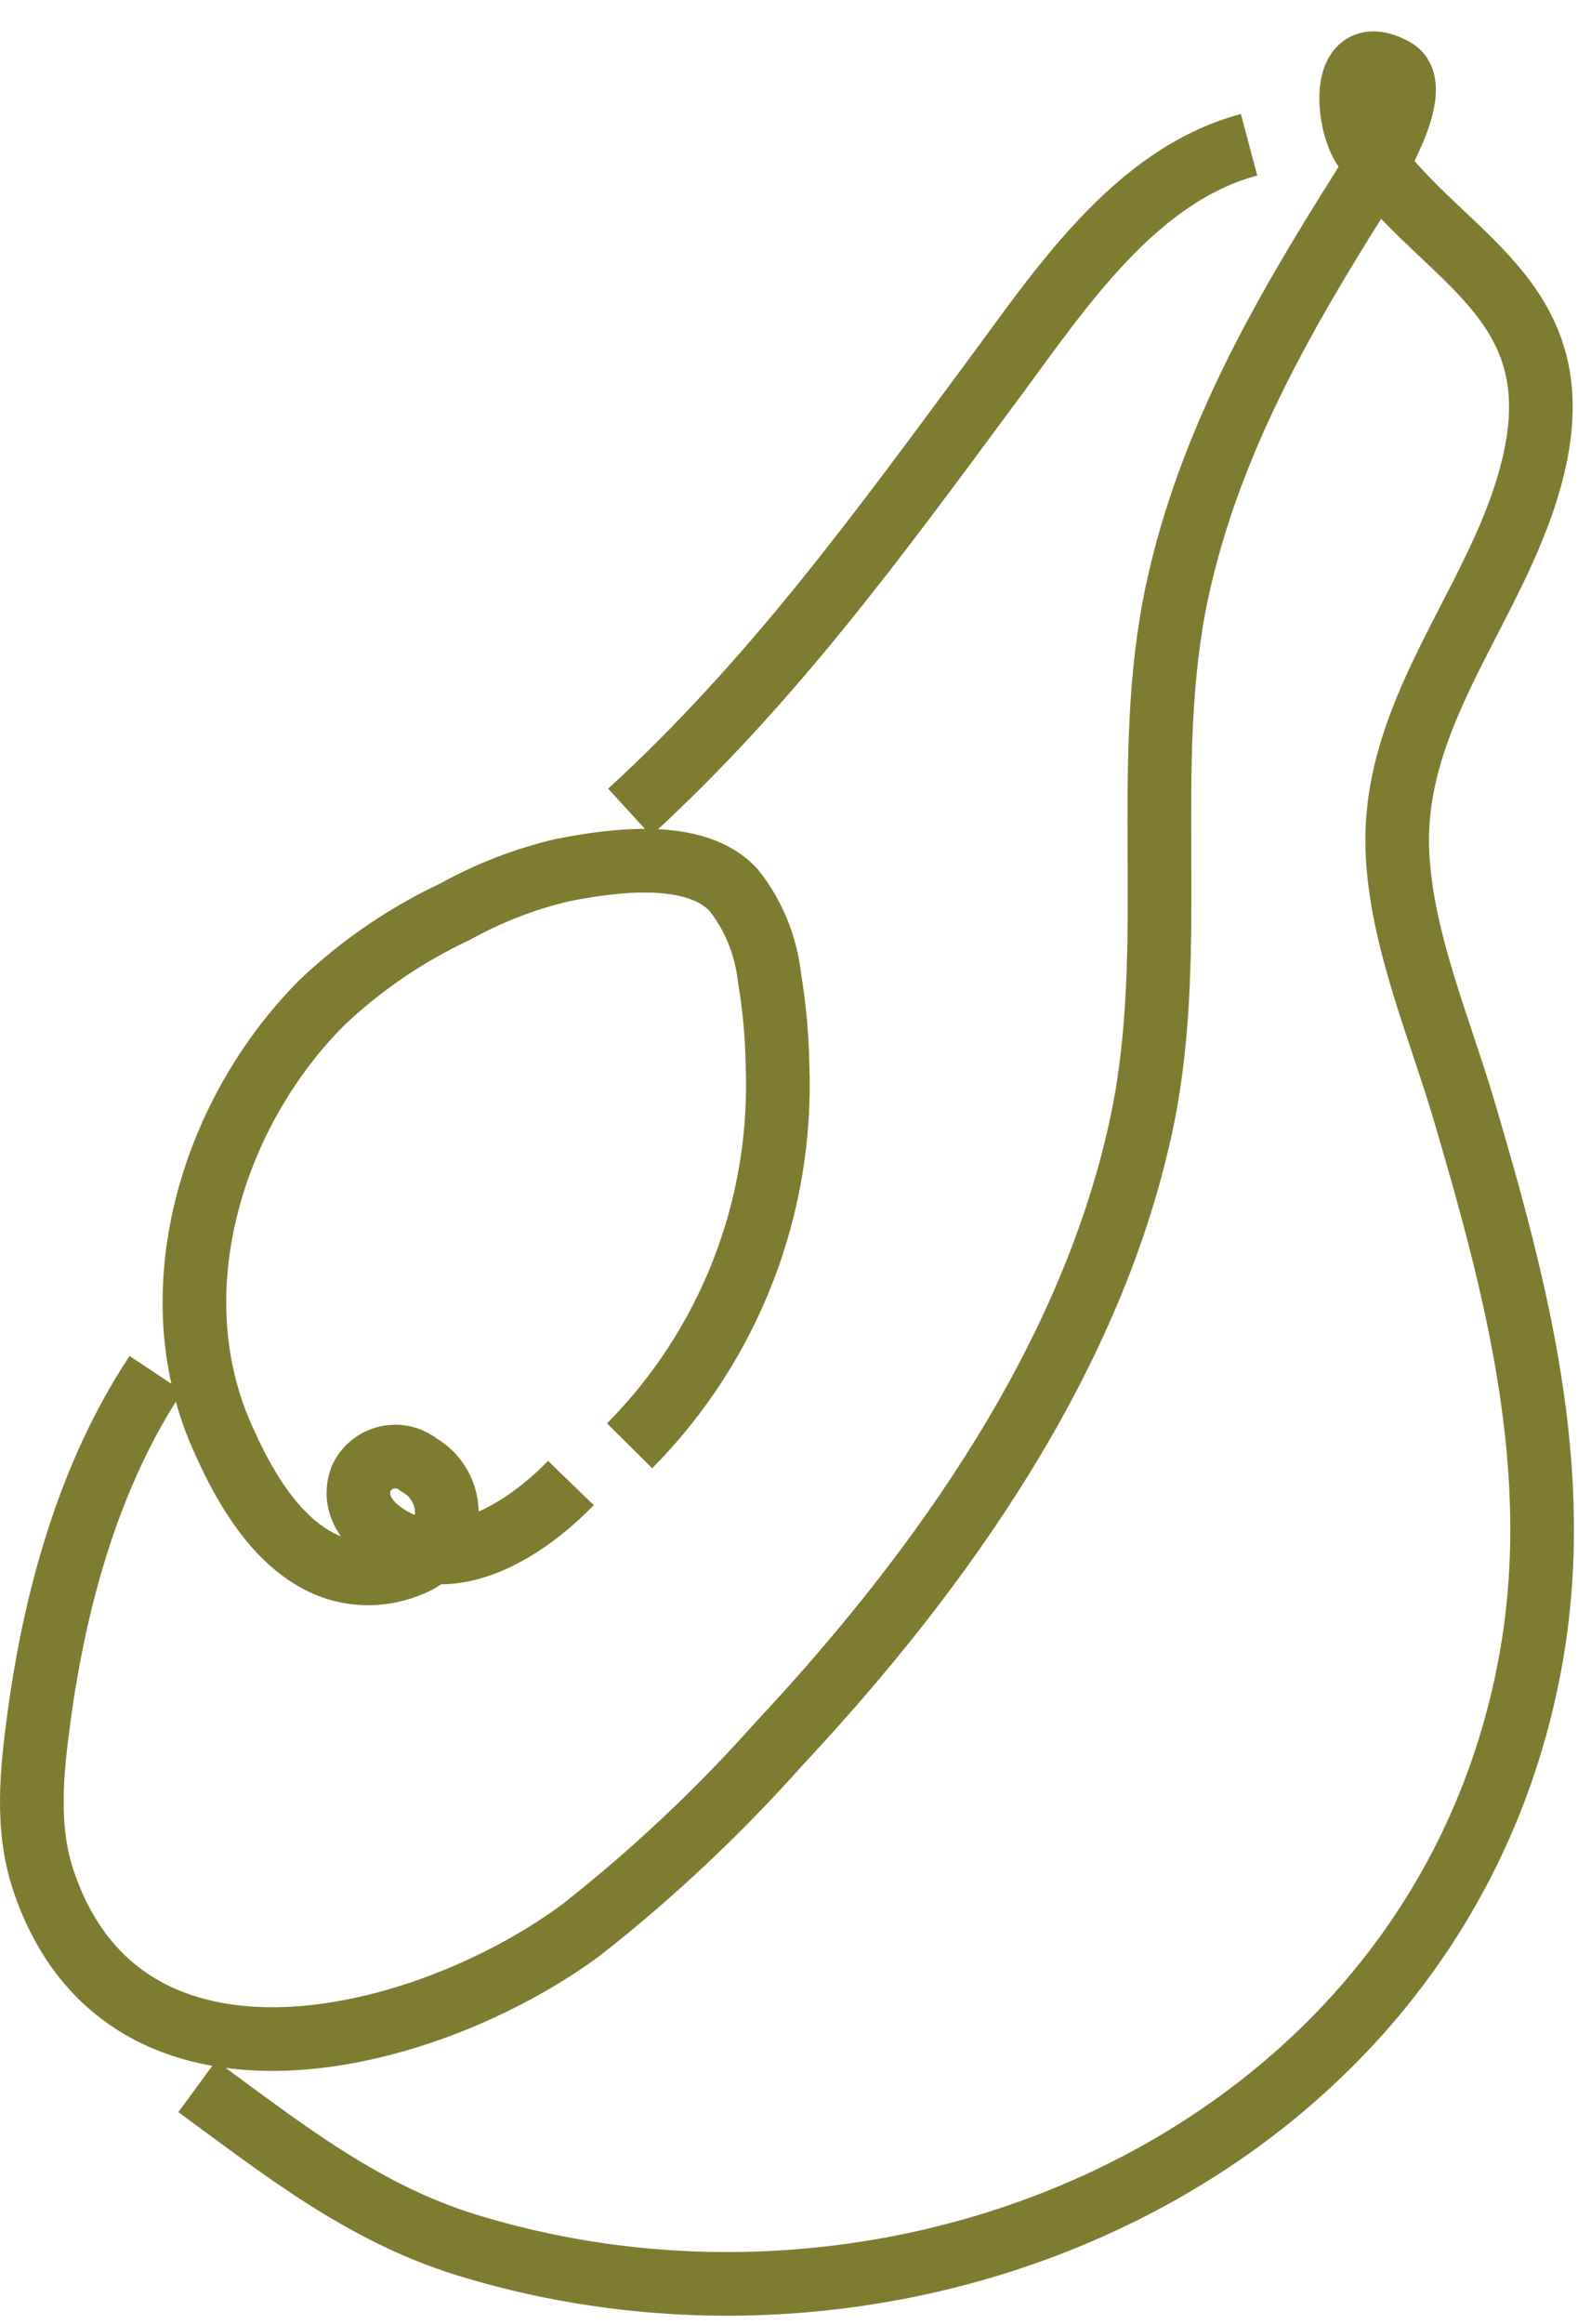 <svg width="50" height="73" viewBox="0 0 50 73" fill="none" xmlns="http://www.w3.org/2000/svg">
<path d="M17.942 46.584C16.863 47.698 15.168 48.914 13.535 48.75C12.51 48.641 10.884 47.759 11.342 46.454C11.416 46.288 11.527 46.142 11.666 46.026C11.806 45.91 11.97 45.828 12.146 45.785C12.323 45.743 12.506 45.742 12.683 45.782C12.86 45.822 13.025 45.902 13.166 46.017C13.44 46.172 13.665 46.398 13.82 46.672C13.974 46.946 14.05 47.257 14.041 47.571C14.032 47.885 13.938 48.19 13.768 48.455C13.598 48.719 13.359 48.932 13.078 49.071C12.686 49.262 12.262 49.378 11.827 49.413C9.374 49.59 7.898 47.192 7.044 45.272C4.926 40.694 6.607 35.023 10.105 31.504C11.343 30.328 12.762 29.359 14.307 28.634C15.369 28.045 16.507 27.605 17.69 27.329C19.227 27.028 21.871 26.645 23.067 27.971C23.686 28.761 24.072 29.707 24.181 30.704C24.334 31.608 24.418 32.521 24.434 33.437C24.523 35.646 24.157 37.849 23.357 39.91C22.558 41.971 21.343 43.845 19.787 45.415" stroke="#7D7C31" stroke-width="2" stroke-linejoin="round"/>
<path d="M4.905 43.147C2.808 46.304 1.735 50.185 1.229 53.916C0.997 55.63 0.806 57.407 1.366 59.074C3.921 66.679 13.426 64.206 18.27 60.618C20.505 58.863 22.578 56.912 24.468 54.79C29.586 49.324 34.369 42.593 35.906 35.146C37.027 29.679 35.838 23.933 36.999 18.549C37.997 13.943 40.279 9.946 42.766 6.01C43.087 5.498 44.816 2.737 43.819 2.191C42.097 1.254 42.315 3.783 42.848 4.603C45.042 7.951 49.148 9.14 48.315 14.011C47.529 18.549 43.661 22.061 43.921 26.864C44.065 29.536 45.206 32.201 45.971 34.749C47.659 40.448 49.196 46.242 48.089 52.235C45.288 67.404 28.738 74.858 14.649 70.513C11.403 69.508 8.882 67.506 6.197 65.538" stroke="#7D7C31" stroke-width="2" stroke-linejoin="round"/>
<path d="M19.787 25.511C24.263 21.412 27.604 16.799 31.192 11.955C33.282 9.14 35.64 5.511 39.254 4.548" stroke="#7D7C31" stroke-width="2" stroke-linejoin="round"/>
</svg>
